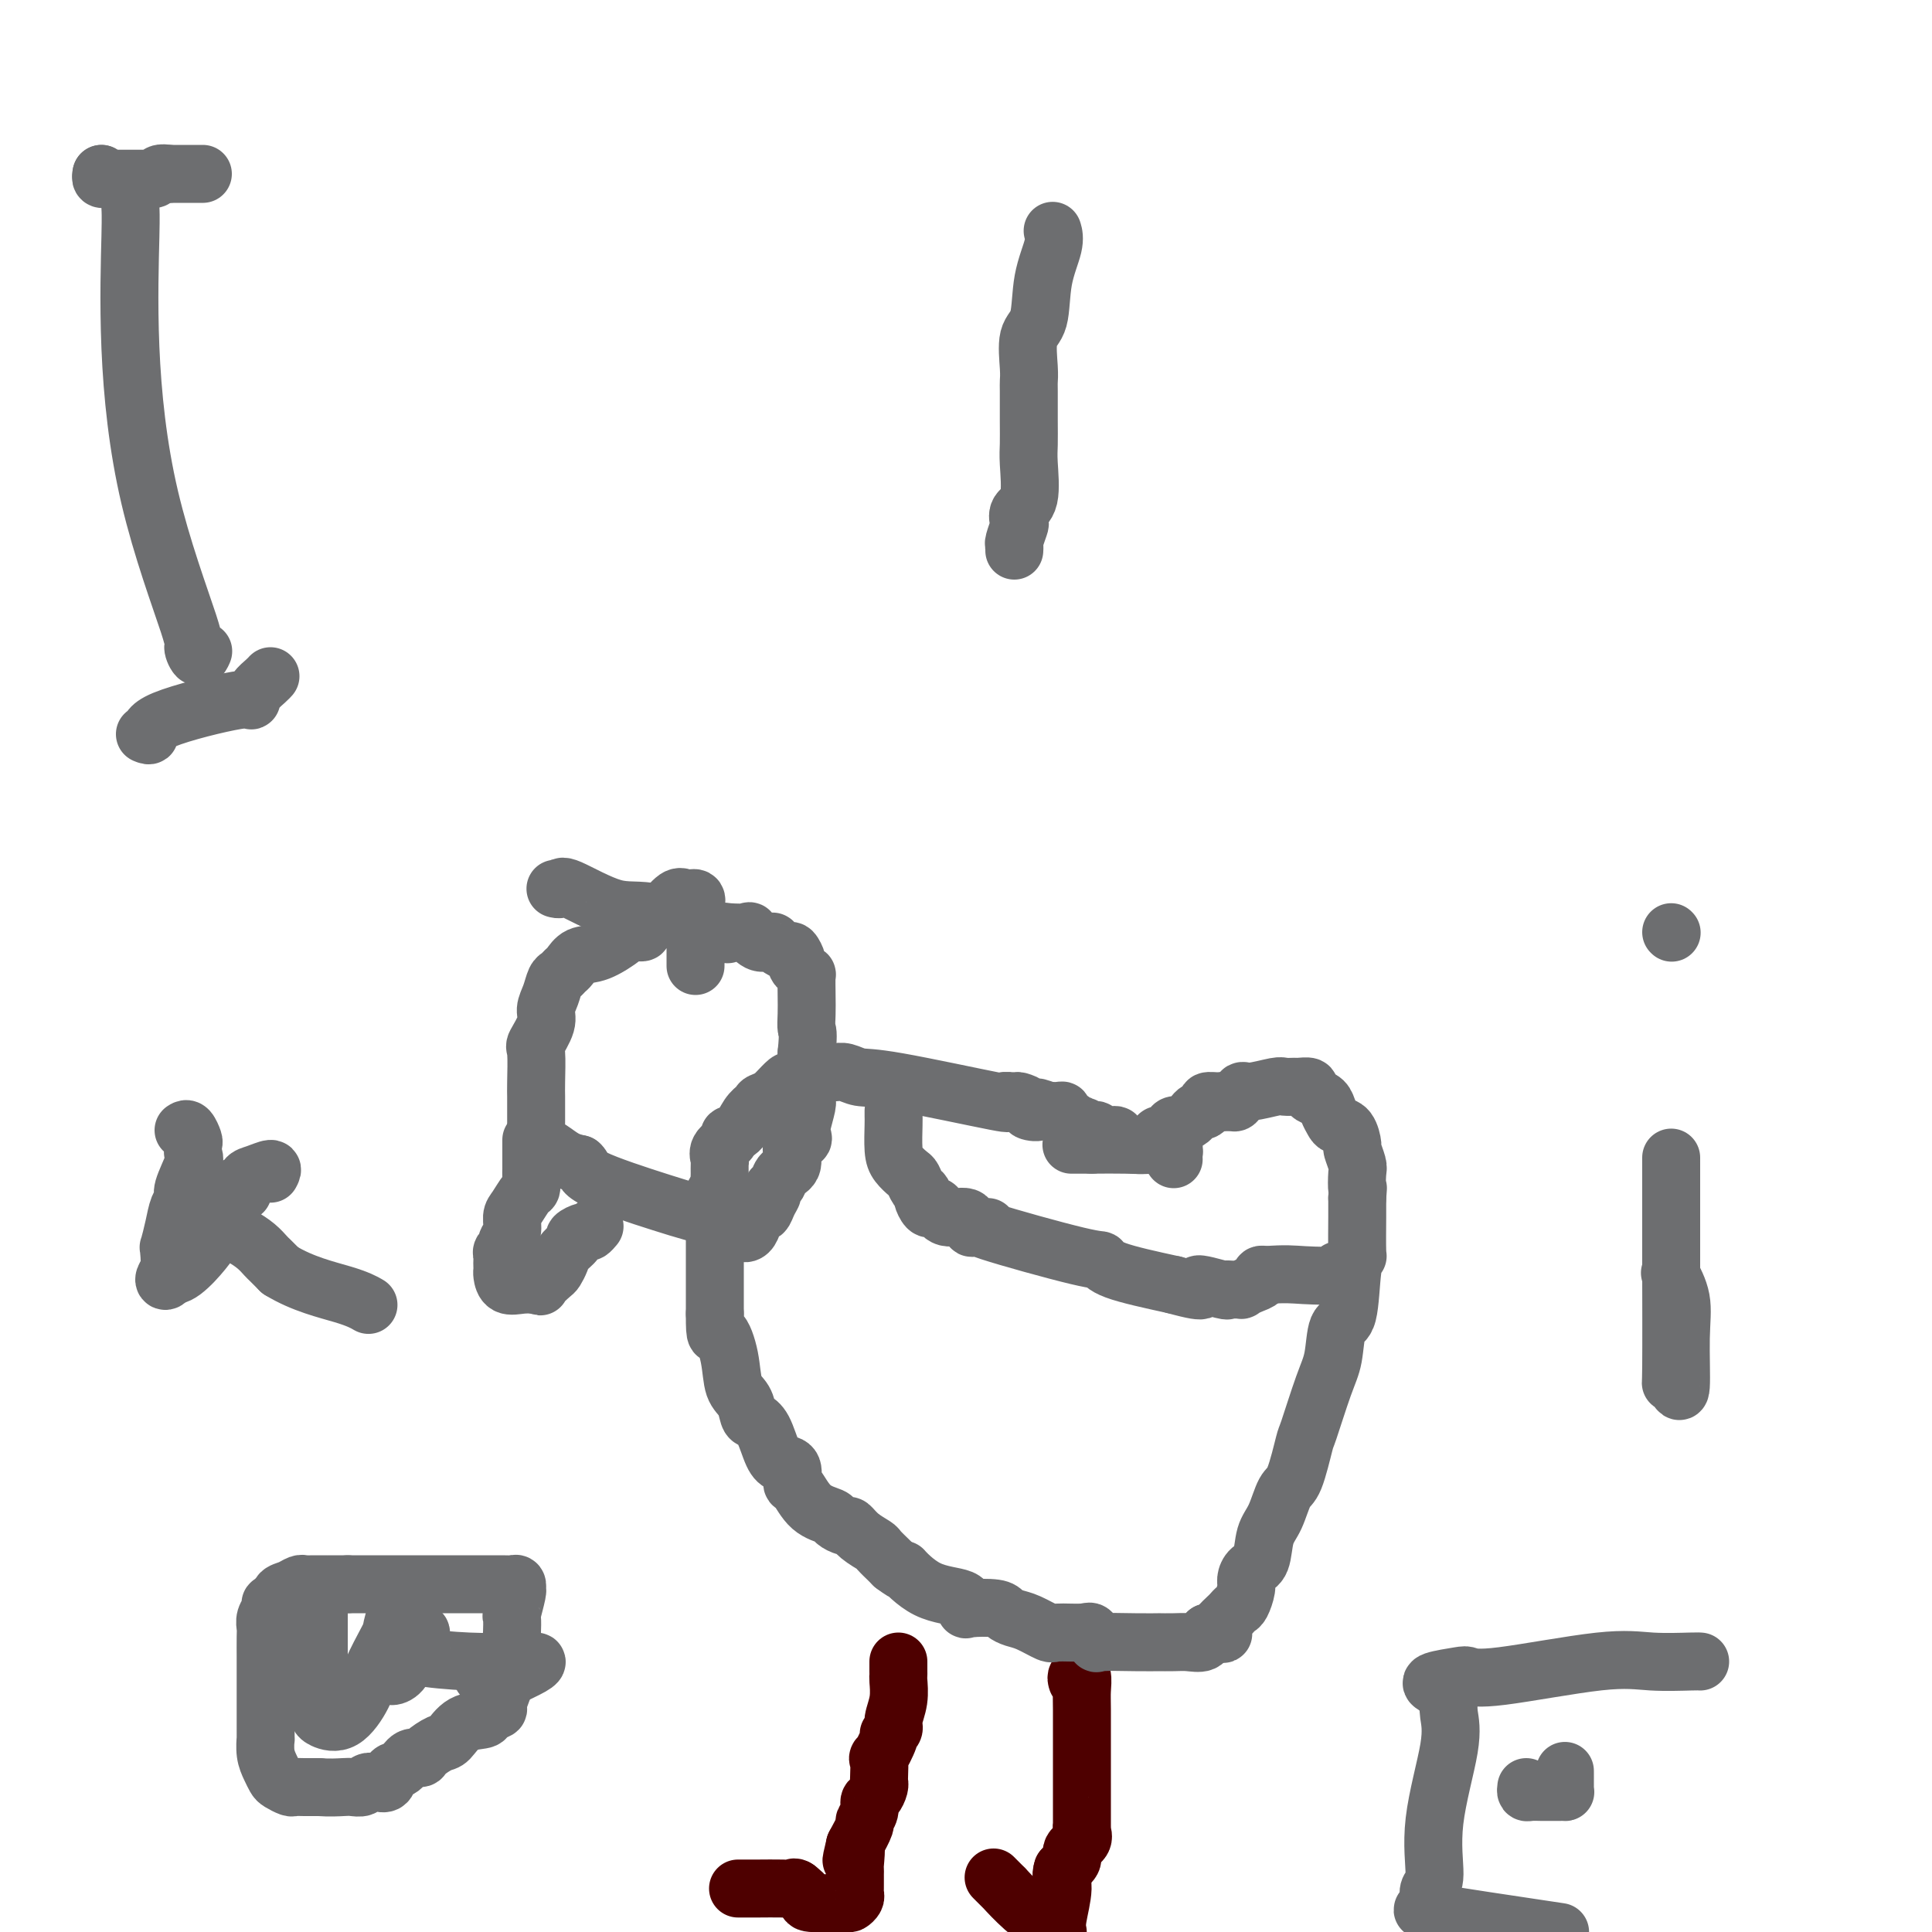 <svg viewBox='0 0 400 400' version='1.1' xmlns='http://www.w3.org/2000/svg' xmlns:xlink='http://www.w3.org/1999/xlink'><g fill='none' stroke='#4E0000' stroke-width='12' stroke-linecap='round' stroke-linejoin='round'><path d='M186,344c-0.002,0.738 -0.005,1.475 0,2c0.005,0.525 0.017,0.837 0,1c-0.017,0.163 -0.061,0.177 0,1c0.061,0.823 0.229,2.455 0,4c-0.229,1.545 -0.853,3.005 -1,4c-0.147,0.995 0.185,1.527 0,2c-0.185,0.473 -0.887,0.887 -1,1c-0.113,0.113 0.362,-0.075 0,1c-0.362,1.075 -1.560,3.414 -2,4c-0.440,0.586 -0.120,-0.582 0,0c0.120,0.582 0.042,2.915 0,4c-0.042,1.085 -0.049,0.923 0,1c0.049,0.077 0.152,0.392 0,1c-0.152,0.608 -0.561,1.509 -1,2c-0.439,0.491 -0.908,0.574 -1,1c-0.092,0.426 0.192,1.197 0,2c-0.192,0.803 -0.859,1.639 -1,2c-0.141,0.361 0.246,0.246 0,1c-0.246,0.754 -1.123,2.377 -2,4'/><path d='M177,382c-1.392,5.936 -0.373,1.776 0,1c0.373,-0.776 0.100,1.834 0,3c-0.100,1.166 -0.027,0.890 0,1c0.027,0.110 0.007,0.607 0,1c-0.007,0.393 -0.001,0.682 0,1c0.001,0.318 -0.003,0.663 0,1c0.003,0.337 0.013,0.664 0,1c-0.013,0.336 -0.050,0.679 0,1c0.050,0.321 0.187,0.620 0,1c-0.187,0.380 -0.696,0.842 -1,1c-0.304,0.158 -0.401,0.011 -2,0c-1.599,-0.011 -4.700,0.112 -6,0c-1.300,-0.112 -0.800,-0.461 -1,-1c-0.200,-0.539 -1.100,-1.270 -2,-2'/><path d='M165,391c-0.644,-0.464 -0.754,-0.124 -1,0c-0.246,0.124 -0.627,0.033 -2,0c-1.373,-0.033 -3.739,-0.009 -5,0c-1.261,0.009 -1.416,0.002 -2,0c-0.584,-0.002 -1.595,-0.001 -2,0c-0.405,0.001 -0.202,0.000 0,0'/><path d='M223,348c-0.113,-0.348 -0.227,-0.696 0,-1c0.227,-0.304 0.793,-0.563 1,0c0.207,0.563 0.055,1.949 0,3c-0.055,1.051 -0.015,1.766 0,4c0.015,2.234 0.003,5.988 0,9c-0.003,3.012 0.001,5.282 0,8c-0.001,2.718 -0.008,5.883 0,7c0.008,1.117 0.032,0.186 0,0c-0.032,-0.186 -0.119,0.373 0,1c0.119,0.627 0.444,1.323 0,2c-0.444,0.677 -1.658,1.336 -2,2c-0.342,0.664 0.188,1.333 0,2c-0.188,0.667 -1.094,1.334 -2,2'/><path d='M220,387c-0.560,1.512 0.042,2.292 0,4c-0.042,1.708 -0.726,4.345 -1,6c-0.274,1.655 -0.137,2.327 0,3'/><path d='M216,398c0.327,0.214 0.655,0.428 0,0c-0.655,-0.428 -2.291,-1.499 -4,-3c-1.709,-1.501 -3.489,-3.433 -4,-4c-0.511,-0.567 0.247,0.232 0,0c-0.247,-0.232 -1.499,-1.495 -2,-2c-0.501,-0.505 -0.250,-0.253 0,0'/></g>
<g fill='none' stroke='#6D6E70' stroke-width='12' stroke-linecap='round' stroke-linejoin='round'><path d='M243,240c-0.024,-0.312 -0.048,-0.623 0,-1c0.048,-0.377 0.168,-0.819 0,-1c-0.168,-0.181 -0.622,-0.101 -1,0c-0.378,0.101 -0.678,0.223 -1,0c-0.322,-0.223 -0.664,-0.791 -1,-1c-0.336,-0.209 -0.666,-0.059 -1,0c-0.334,0.059 -0.671,0.026 -1,0c-0.329,-0.026 -0.649,-0.044 -1,0c-0.351,0.044 -0.735,0.151 -2,0c-1.265,-0.151 -3.413,-0.561 -4,-1c-0.587,-0.439 0.386,-0.906 0,-1c-0.386,-0.094 -2.131,0.186 -3,0c-0.869,-0.186 -0.861,-0.837 -1,-1c-0.139,-0.163 -0.423,0.164 -1,0c-0.577,-0.164 -1.446,-0.818 -2,-1c-0.554,-0.182 -0.791,0.109 -1,0c-0.209,-0.109 -0.389,-0.618 -1,-1c-0.611,-0.382 -1.653,-0.638 -2,-1c-0.347,-0.362 -0.000,-0.829 0,-1c0.000,-0.171 -0.346,-0.046 -1,0c-0.654,0.046 -1.615,0.013 -2,0c-0.385,-0.013 -0.192,-0.007 0,0'/><path d='M217,230c-4.345,-1.559 -2.209,-0.456 -2,0c0.209,0.456 -1.510,0.265 -2,0c-0.490,-0.265 0.247,-0.603 0,-1c-0.247,-0.397 -1.479,-0.853 -2,-1c-0.521,-0.147 -0.330,0.014 -1,0c-0.670,-0.014 -2.199,-0.204 -2,0c0.199,0.204 2.127,0.801 -2,0c-4.127,-0.801 -14.311,-2.999 -20,-4c-5.689,-1.001 -6.885,-0.804 -8,-1c-1.115,-0.196 -2.148,-0.785 -3,-1c-0.852,-0.215 -1.523,-0.058 -2,0c-0.477,0.058 -0.759,0.015 -1,0c-0.241,-0.015 -0.442,-0.001 -1,0c-0.558,0.001 -1.472,-0.010 -2,0c-0.528,0.010 -0.670,0.042 -1,0c-0.330,-0.042 -0.847,-0.157 -1,0c-0.153,0.157 0.057,0.585 0,1c-0.057,0.415 -0.382,0.818 -1,1c-0.618,0.182 -1.527,0.143 -2,0c-0.473,-0.143 -0.508,-0.389 -1,0c-0.492,0.389 -1.440,1.412 -2,2c-0.560,0.588 -0.731,0.739 -1,1c-0.269,0.261 -0.634,0.630 -1,1'/><path d='M159,228c-2.667,0.888 -1.336,0.108 -1,0c0.336,-0.108 -0.325,0.457 -1,1c-0.675,0.543 -1.365,1.065 -2,2c-0.635,0.935 -1.214,2.282 -2,3c-0.786,0.718 -1.780,0.808 -2,1c-0.220,0.192 0.333,0.488 0,1c-0.333,0.512 -1.554,1.240 -2,2c-0.446,0.760 -0.119,1.552 0,2c0.119,0.448 0.028,0.552 0,1c-0.028,0.448 0.007,1.241 0,2c-0.007,0.759 -0.054,1.485 0,2c0.054,0.515 0.211,0.820 0,1c-0.211,0.180 -0.789,0.237 -1,1c-0.211,0.763 -0.057,2.232 0,3c0.057,0.768 0.015,0.834 0,1c-0.015,0.166 -0.004,0.431 0,1c0.004,0.569 0.001,1.441 0,2c-0.001,0.559 -0.000,0.805 0,1c0.000,0.195 0.000,0.339 0,1c-0.000,0.661 -0.000,1.840 0,3c0.000,1.160 0.000,2.303 0,3c-0.000,0.697 -0.000,0.950 0,2c0.000,1.050 0.000,2.898 0,4c-0.000,1.102 -0.000,1.458 0,2c0.000,0.542 0.000,1.271 0,2'/><path d='M148,272c-0.041,5.950 0.356,3.825 1,4c0.644,0.175 1.534,2.649 2,5c0.466,2.351 0.509,4.581 1,6c0.491,1.419 1.430,2.029 2,3c0.570,0.971 0.771,2.302 1,3c0.229,0.698 0.486,0.762 1,1c0.514,0.238 1.286,0.649 2,2c0.714,1.351 1.370,3.640 2,5c0.630,1.360 1.234,1.789 2,2c0.766,0.211 1.694,0.203 2,1c0.306,0.797 -0.011,2.398 0,3c0.011,0.602 0.350,0.204 1,1c0.650,0.796 1.613,2.786 3,4c1.387,1.214 3.199,1.651 4,2c0.801,0.349 0.589,0.608 1,1c0.411,0.392 1.443,0.916 2,1c0.557,0.084 0.639,-0.272 1,0c0.361,0.272 1.000,1.172 2,2c1.000,0.828 2.361,1.583 3,2c0.639,0.417 0.557,0.497 1,1c0.443,0.503 1.412,1.429 2,2c0.588,0.571 0.794,0.785 1,1'/><path d='M185,324c3.507,2.638 1.776,0.731 2,1c0.224,0.269 2.403,2.712 5,4c2.597,1.288 5.612,1.420 7,2c1.388,0.580 1.148,1.609 1,2c-0.148,0.391 -0.204,0.145 1,0c1.204,-0.145 3.668,-0.189 5,0c1.332,0.189 1.533,0.611 2,1c0.467,0.389 1.200,0.746 2,1c0.800,0.254 1.667,0.406 3,1c1.333,0.594 3.132,1.631 4,2c0.868,0.369 0.805,0.071 2,0c1.195,-0.071 3.648,0.086 5,0c1.352,-0.086 1.604,-0.415 2,0c0.396,0.415 0.937,1.575 1,2c0.063,0.425 -0.352,0.114 1,0c1.352,-0.114 4.472,-0.031 7,0c2.528,0.031 4.463,0.010 5,0c0.537,-0.010 -0.326,-0.008 0,0c0.326,0.008 1.840,0.023 3,0c1.160,-0.023 1.966,-0.083 3,0c1.034,0.083 2.295,0.309 3,0c0.705,-0.309 0.852,-1.155 1,-2'/><path d='M250,338c5.449,0.170 2.573,0.594 2,0c-0.573,-0.594 1.157,-2.208 2,-3c0.843,-0.792 0.800,-0.764 1,-1c0.200,-0.236 0.644,-0.735 1,-1c0.356,-0.265 0.624,-0.295 1,-1c0.376,-0.705 0.859,-2.086 1,-3c0.141,-0.914 -0.061,-1.362 0,-2c0.061,-0.638 0.387,-1.467 1,-2c0.613,-0.533 1.515,-0.770 2,-2c0.485,-1.230 0.554,-3.451 1,-5c0.446,-1.549 1.270,-2.425 2,-4c0.730,-1.575 1.368,-3.849 2,-5c0.632,-1.151 1.258,-1.179 2,-3c0.742,-1.821 1.598,-5.434 2,-7c0.402,-1.566 0.349,-1.084 1,-3c0.651,-1.916 2.005,-6.229 3,-9c0.995,-2.771 1.629,-4.001 2,-6c0.371,-1.999 0.478,-4.768 1,-6c0.522,-1.232 1.460,-0.927 2,-3c0.540,-2.073 0.680,-6.522 1,-9c0.320,-2.478 0.818,-2.984 1,-3c0.182,-0.016 0.049,0.457 0,-1c-0.049,-1.457 -0.014,-4.845 0,-7c0.014,-2.155 0.007,-3.078 0,-4'/><path d='M281,248c0.314,-4.003 0.099,-2.012 0,-2c-0.099,0.012 -0.081,-1.955 0,-3c0.081,-1.045 0.225,-1.169 0,-2c-0.225,-0.831 -0.820,-2.368 -1,-3c-0.180,-0.632 0.054,-0.357 0,-1c-0.054,-0.643 -0.395,-2.203 -1,-3c-0.605,-0.797 -1.475,-0.829 -2,-1c-0.525,-0.171 -0.705,-0.479 -1,-1c-0.295,-0.521 -0.704,-1.254 -1,-2c-0.296,-0.746 -0.479,-1.506 -1,-2c-0.521,-0.494 -1.381,-0.721 -2,-1c-0.619,-0.279 -0.996,-0.610 -1,-1c-0.004,-0.390 0.364,-0.838 0,-1c-0.364,-0.162 -1.459,-0.039 -2,0c-0.541,0.039 -0.526,-0.006 -1,0c-0.474,0.006 -1.436,0.061 -2,0c-0.564,-0.061 -0.728,-0.240 -2,0c-1.272,0.240 -3.650,0.899 -5,1c-1.350,0.101 -1.671,-0.358 -2,0c-0.329,0.358 -0.665,1.531 -1,2c-0.335,0.469 -0.667,0.235 -1,0'/><path d='M255,228c-2.437,0.461 -2.029,0.113 -2,0c0.029,-0.113 -0.321,0.007 -1,0c-0.679,-0.007 -1.688,-0.143 -2,0c-0.312,0.143 0.072,0.563 0,1c-0.072,0.437 -0.602,0.891 -1,1c-0.398,0.109 -0.666,-0.128 -1,0c-0.334,0.128 -0.734,0.622 -1,1c-0.266,0.378 -0.399,0.640 -1,1c-0.601,0.360 -1.672,0.818 -2,1c-0.328,0.182 0.085,0.086 0,0c-0.085,-0.086 -0.667,-0.164 -1,0c-0.333,0.164 -0.415,0.570 -1,1c-0.585,0.430 -1.673,0.886 -2,1c-0.327,0.114 0.106,-0.113 0,0c-0.106,0.113 -0.750,0.566 -1,1c-0.250,0.434 -0.106,0.848 -1,1c-0.894,0.152 -2.827,0.044 -5,0c-2.173,-0.044 -4.587,-0.022 -7,0'/><path d='M226,237c-2.756,0.000 -3.644,0.000 -4,0c-0.356,-0.000 -0.178,0.000 0,0'/><path d='M185,230c-0.004,0.328 -0.008,0.655 0,1c0.008,0.345 0.030,0.707 0,2c-0.030,1.293 -0.110,3.516 0,5c0.110,1.484 0.412,2.229 1,3c0.588,0.771 1.463,1.567 2,2c0.537,0.433 0.735,0.502 1,1c0.265,0.498 0.596,1.426 1,2c0.404,0.574 0.882,0.793 1,1c0.118,0.207 -0.122,0.403 0,1c0.122,0.597 0.607,1.594 1,2c0.393,0.406 0.693,0.222 1,0c0.307,-0.222 0.620,-0.480 1,0c0.380,0.480 0.826,1.698 2,2c1.174,0.302 3.074,-0.311 4,0c0.926,0.311 0.876,1.546 1,2c0.124,0.454 0.422,0.126 1,0c0.578,-0.126 1.436,-0.049 2,0c0.564,0.049 0.833,0.071 0,0c-0.833,-0.071 -2.767,-0.234 1,1c3.767,1.234 13.237,3.867 18,5c4.763,1.133 4.821,0.767 5,1c0.179,0.233 0.480,1.067 3,2c2.520,0.933 7.260,1.967 12,3'/><path d='M243,266c8.733,2.414 5.066,0.451 5,0c-0.066,-0.451 3.469,0.612 5,1c1.531,0.388 1.057,0.101 1,0c-0.057,-0.101 0.304,-0.016 1,0c0.696,0.016 1.727,-0.038 2,0c0.273,0.038 -0.211,0.168 0,0c0.211,-0.168 1.118,-0.633 2,-1c0.882,-0.367 1.737,-0.637 2,-1c0.263,-0.363 -0.068,-0.818 0,-1c0.068,-0.182 0.534,-0.091 1,0'/><path d='M262,264c4.285,-0.326 5.498,-0.140 8,0c2.502,0.140 6.292,0.234 8,0c1.708,-0.234 1.334,-0.795 1,-1c-0.334,-0.205 -0.628,-0.055 -1,0c-0.372,0.055 -0.820,0.016 -1,0c-0.180,-0.016 -0.090,-0.008 0,0'/><path d='M144,200c-0.000,-0.732 -0.000,-1.465 0,-2c0.000,-0.535 0.000,-0.873 0,-1c-0.000,-0.127 -0.000,-0.043 0,0c0.000,0.043 0.002,0.046 0,-1c-0.002,-1.046 -0.007,-3.141 0,-4c0.007,-0.859 0.025,-0.482 0,-1c-0.025,-0.518 -0.094,-1.931 0,-3c0.094,-1.069 0.352,-1.793 0,-2c-0.352,-0.207 -1.313,0.102 -2,0c-0.687,-0.102 -1.101,-0.614 -2,0c-0.899,0.614 -2.283,2.353 -3,3c-0.717,0.647 -0.766,0.202 -1,0c-0.234,-0.202 -0.654,-0.159 -1,0c-0.346,0.159 -0.618,0.435 -1,1c-0.382,0.565 -0.876,1.420 -1,2c-0.124,0.580 0.120,0.887 0,1c-0.120,0.113 -0.606,0.032 -1,0c-0.394,-0.032 -0.697,-0.016 -1,0'/><path d='M131,193c-1.933,1.069 -1.267,0.241 -1,0c0.267,-0.241 0.135,0.106 -1,1c-1.135,0.894 -3.274,2.334 -5,3c-1.726,0.666 -3.040,0.558 -4,1c-0.960,0.442 -1.566,1.434 -2,2c-0.434,0.566 -0.695,0.707 -1,1c-0.305,0.293 -0.654,0.737 -1,1c-0.346,0.263 -0.689,0.344 -1,1c-0.311,0.656 -0.591,1.887 -1,3c-0.409,1.113 -0.947,2.108 -1,3c-0.053,0.892 0.378,1.681 0,3c-0.378,1.319 -1.565,3.168 -2,4c-0.435,0.832 -0.116,0.646 0,2c0.116,1.354 0.031,4.246 0,6c-0.031,1.754 -0.008,2.368 0,3c0.008,0.632 0.002,1.282 0,2c-0.002,0.718 -0.001,1.506 0,2c0.001,0.494 0.003,0.696 0,1c-0.003,0.304 -0.010,0.710 0,1c0.010,0.290 0.036,0.463 0,1c-0.036,0.537 -0.134,1.440 0,2c0.134,0.560 0.500,0.779 1,1c0.500,0.221 1.135,0.444 2,1c0.865,0.556 1.962,1.445 3,2c1.038,0.555 2.019,0.778 3,1'/><path d='M120,241c1.220,1.041 0.270,1.645 3,3c2.730,1.355 9.141,3.461 14,5c4.859,1.539 8.167,2.512 11,3c2.833,0.488 5.193,0.491 6,1c0.807,0.509 0.062,1.525 0,2c-0.062,0.475 0.561,0.409 1,0c0.439,-0.409 0.696,-1.160 1,-2c0.304,-0.840 0.655,-1.769 1,-2c0.345,-0.231 0.684,0.237 1,0c0.316,-0.237 0.608,-1.180 1,-2c0.392,-0.820 0.884,-1.516 1,-2c0.116,-0.484 -0.143,-0.757 0,-1c0.143,-0.243 0.687,-0.457 1,-1c0.313,-0.543 0.396,-1.416 1,-2c0.604,-0.584 1.730,-0.878 2,-2c0.270,-1.122 -0.316,-3.071 0,-4c0.316,-0.929 1.535,-0.838 2,-1c0.465,-0.162 0.177,-0.576 0,-1c-0.177,-0.424 -0.244,-0.857 0,-2c0.244,-1.143 0.797,-2.995 1,-4c0.203,-1.005 0.054,-1.161 0,-2c-0.054,-0.839 -0.015,-2.359 0,-3c0.015,-0.641 0.004,-0.403 0,-1c-0.004,-0.597 -0.001,-2.028 0,-3c0.001,-0.972 0.001,-1.486 0,-2'/><path d='M167,218c0.464,-4.556 0.125,-4.446 0,-5c-0.125,-0.554 -0.036,-1.773 0,-3c0.036,-1.227 0.020,-2.462 0,-4c-0.020,-1.538 -0.043,-3.381 0,-4c0.043,-0.619 0.152,-0.016 0,0c-0.152,0.016 -0.565,-0.555 -1,-1c-0.435,-0.445 -0.894,-0.763 -1,-1c-0.106,-0.237 0.139,-0.393 0,-1c-0.139,-0.607 -0.664,-1.665 -1,-2c-0.336,-0.335 -0.485,0.053 -1,0c-0.515,-0.053 -1.397,-0.548 -2,-1c-0.603,-0.452 -0.926,-0.861 -1,-1c-0.074,-0.139 0.103,-0.009 0,0c-0.103,0.009 -0.486,-0.102 -1,0c-0.514,0.102 -1.159,0.419 -2,0c-0.841,-0.419 -1.878,-1.572 -2,-2c-0.122,-0.428 0.671,-0.130 0,0c-0.671,0.130 -2.807,0.091 -4,0c-1.193,-0.091 -1.444,-0.236 -1,0c0.444,0.236 1.584,0.852 -1,0c-2.584,-0.852 -8.892,-3.170 -13,-4c-4.108,-0.830 -6.015,-0.170 -9,-1c-2.985,-0.830 -7.048,-3.150 -9,-4c-1.952,-0.850 -1.795,-0.229 -2,0c-0.205,0.229 -0.773,0.065 -1,0c-0.227,-0.065 -0.114,-0.033 0,0'/><path d='M110,236c0.000,0.363 0.000,0.727 0,1c-0.000,0.273 -0.000,0.457 0,1c0.000,0.543 0.001,1.445 0,2c-0.001,0.555 -0.002,0.763 0,1c0.002,0.237 0.008,0.504 0,1c-0.008,0.496 -0.031,1.220 0,2c0.031,0.780 0.114,1.616 0,2c-0.114,0.384 -0.427,0.316 -1,1c-0.573,0.684 -1.406,2.120 -2,3c-0.594,0.880 -0.947,1.206 -1,2c-0.053,0.794 0.196,2.058 0,3c-0.196,0.942 -0.837,1.562 -1,2c-0.163,0.438 0.152,0.695 0,1c-0.152,0.305 -0.773,0.659 -1,1c-0.227,0.341 -0.061,0.667 0,1c0.061,0.333 0.018,0.671 0,1c-0.018,0.329 -0.010,0.648 0,1c0.010,0.352 0.022,0.735 0,1c-0.022,0.265 -0.078,0.411 0,1c0.078,0.589 0.290,1.620 1,2c0.710,0.380 1.917,0.109 3,0c1.083,-0.109 2.041,-0.054 3,0'/><path d='M111,266c1.200,0.421 0.701,0.475 1,0c0.299,-0.475 1.394,-1.479 2,-2c0.606,-0.521 0.721,-0.559 1,-1c0.279,-0.441 0.723,-1.285 1,-2c0.277,-0.715 0.389,-1.301 1,-2c0.611,-0.699 1.723,-1.512 2,-2c0.277,-0.488 -0.279,-0.653 0,-1c0.279,-0.347 1.394,-0.877 2,-1c0.606,-0.123 0.701,0.159 1,0c0.299,-0.159 0.800,-0.760 1,-1c0.200,-0.240 0.100,-0.120 0,0'/><path d='M57,332c-0.453,-0.067 -0.906,-0.134 -1,0c-0.094,0.134 0.171,0.467 0,1c-0.171,0.533 -0.778,1.264 -1,2c-0.222,0.736 -0.060,1.476 0,2c0.060,0.524 0.016,0.832 0,2c-0.016,1.168 -0.004,3.196 0,4c0.004,0.804 0.001,0.383 0,1c-0.001,0.617 -0.000,2.270 0,3c0.000,0.730 0.000,0.536 0,1c-0.000,0.464 -0.000,1.586 0,2c0.000,0.414 0.000,0.119 0,1c-0.000,0.881 -0.001,2.938 0,4c0.001,1.062 0.003,1.127 0,2c-0.003,0.873 -0.012,2.552 0,3c0.012,0.448 0.044,-0.336 0,0c-0.044,0.336 -0.162,1.793 0,3c0.162,1.207 0.606,2.166 1,3c0.394,0.834 0.738,1.544 1,2c0.262,0.456 0.443,0.658 1,1c0.557,0.342 1.489,0.824 2,1c0.511,0.176 0.599,0.047 1,0c0.401,-0.047 1.115,-0.014 2,0c0.885,0.014 1.943,0.007 3,0'/><path d='M66,370c2.279,0.159 3.975,0.056 5,0c1.025,-0.056 1.378,-0.066 2,0c0.622,0.066 1.514,0.207 2,0c0.486,-0.207 0.567,-0.761 1,-1c0.433,-0.239 1.218,-0.163 2,0c0.782,0.163 1.562,0.412 2,0c0.438,-0.412 0.535,-1.485 1,-2c0.465,-0.515 1.297,-0.471 2,-1c0.703,-0.529 1.276,-1.631 2,-2c0.724,-0.369 1.599,-0.004 2,0c0.401,0.004 0.329,-0.352 1,-1c0.671,-0.648 2.087,-1.588 3,-2c0.913,-0.412 1.324,-0.296 2,-1c0.676,-0.704 1.616,-2.228 3,-3c1.384,-0.772 3.212,-0.792 4,-1c0.788,-0.208 0.537,-0.606 1,-1c0.463,-0.394 1.640,-0.786 2,-1c0.360,-0.214 -0.095,-0.250 0,-1c0.095,-0.750 0.742,-2.214 1,-3c0.258,-0.786 0.129,-0.893 0,-1'/><path d='M104,349c0.033,-1.027 -0.383,-1.096 0,-2c0.383,-0.904 1.566,-2.645 2,-4c0.434,-1.355 0.120,-2.325 0,-3c-0.120,-0.675 -0.046,-1.057 0,-2c0.046,-0.943 0.065,-2.448 0,-3c-0.065,-0.552 -0.213,-0.152 0,-1c0.213,-0.848 0.786,-2.945 1,-4c0.214,-1.055 0.068,-1.067 0,-1c-0.068,0.067 -0.057,0.214 0,0c0.057,-0.214 0.159,-0.789 0,-1c-0.159,-0.211 -0.579,-0.056 -1,0c-0.421,0.056 -0.841,0.015 -1,0c-0.159,-0.015 -0.056,-0.004 -1,0c-0.944,0.004 -2.934,0.001 -5,0c-2.066,-0.001 -4.208,-0.000 -7,0c-2.792,0.000 -6.233,0.000 -8,0c-1.767,-0.000 -1.860,-0.000 -3,0c-1.140,0.000 -3.326,0.000 -5,0c-1.674,-0.000 -2.837,-0.000 -4,0'/><path d='M72,328c-5.285,0.001 -1.996,0.004 -2,0c-0.004,-0.004 -3.301,-0.013 -5,0c-1.699,0.013 -1.800,0.049 -2,0c-0.200,-0.049 -0.498,-0.181 -1,0c-0.502,0.181 -1.206,0.676 -2,1c-0.794,0.324 -1.677,0.479 -2,1c-0.323,0.521 -0.087,1.410 0,2c0.087,0.590 0.025,0.883 0,1c-0.025,0.117 -0.012,0.059 0,0'/><path d='M66,334c0.000,0.446 0.001,0.893 0,4c-0.001,3.107 -0.003,8.875 0,12c0.003,3.125 0.011,3.606 0,4c-0.011,0.394 -0.041,0.699 0,1c0.041,0.301 0.152,0.598 1,1c0.848,0.402 2.435,0.909 4,0c1.565,-0.909 3.110,-3.233 4,-5c0.890,-1.767 1.124,-2.976 2,-5c0.876,-2.024 2.393,-4.864 3,-6c0.607,-1.136 0.303,-0.568 0,0'/><path d='M82,333c0.114,0.107 0.227,0.213 0,1c-0.227,0.787 -0.795,2.253 -1,4c-0.205,1.747 -0.049,3.774 0,5c0.049,1.226 -0.010,1.653 0,2c0.010,0.347 0.087,0.616 0,1c-0.087,0.384 -0.339,0.883 0,1c0.339,0.117 1.267,-0.147 2,-1c0.733,-0.853 1.270,-2.296 2,-4c0.730,-1.704 1.651,-3.669 2,-4c0.349,-0.331 0.124,0.973 0,2c-0.124,1.027 -0.146,1.778 0,2c0.146,0.222 0.462,-0.085 0,0c-0.462,0.085 -1.701,0.561 0,1c1.701,0.439 6.343,0.840 10,1c3.657,0.160 6.328,0.080 9,0'/><path d='M106,344c4.066,0.281 4.729,-0.016 5,0c0.271,0.016 0.148,0.344 -1,1c-1.148,0.656 -3.320,1.640 -4,2c-0.680,0.360 0.133,0.096 0,0c-0.133,-0.096 -1.211,-0.026 -2,0c-0.789,0.026 -1.289,0.007 -2,0c-0.711,-0.007 -1.632,-0.002 -2,0c-0.368,0.002 -0.184,0.001 0,0'/><path d='M27,41c-0.016,0.666 -0.031,1.332 0,2c0.031,0.668 0.109,1.340 0,6c-0.109,4.660 -0.405,13.310 0,23c0.405,9.690 1.510,20.421 4,31c2.490,10.579 6.366,21.006 8,26c1.634,4.994 1.026,4.555 1,5c-0.026,0.445 0.532,1.774 1,2c0.468,0.226 0.848,-0.650 1,-1c0.152,-0.350 0.076,-0.175 0,0'/><path d='M218,48c-0.057,-0.187 -0.114,-0.373 0,0c0.114,0.373 0.398,1.307 0,3c-0.398,1.693 -1.480,4.145 -2,7c-0.520,2.855 -0.479,6.113 -1,8c-0.521,1.887 -1.604,2.405 -2,4c-0.396,1.595 -0.106,4.268 0,6c0.106,1.732 0.028,2.521 0,3c-0.028,0.479 -0.005,0.646 0,2c0.005,1.354 -0.006,3.895 0,6c0.006,2.105 0.030,3.773 0,5c-0.030,1.227 -0.112,2.014 0,4c0.112,1.986 0.419,5.170 0,7c-0.419,1.830 -1.562,2.307 -2,3c-0.438,0.693 -0.170,1.601 0,2c0.170,0.399 0.242,0.289 0,1c-0.242,0.711 -0.797,2.242 -1,3c-0.203,0.758 -0.055,0.743 0,1c0.055,0.257 0.016,0.788 0,1c-0.016,0.212 -0.008,0.106 0,0'/><path d='M30,152c0.515,0.215 1.030,0.430 1,0c-0.030,-0.430 -0.604,-1.505 3,-3c3.604,-1.495 11.386,-3.409 15,-4c3.614,-0.591 3.060,0.143 3,0c-0.060,-0.143 0.376,-1.162 1,-2c0.624,-0.838 1.437,-1.495 2,-2c0.563,-0.505 0.875,-0.859 1,-1c0.125,-0.141 0.062,-0.071 0,0'/><path d='M21,36c0.000,0.000 0.100,0.100 0.1,0.1'/><path d='M21,36c-0.087,0.423 -0.173,0.845 0,1c0.173,0.155 0.606,0.041 1,0c0.394,-0.041 0.747,-0.011 1,0c0.253,0.011 0.404,0.003 1,0c0.596,-0.003 1.637,-0.001 2,0c0.363,0.001 0.048,0.001 0,0c-0.048,-0.001 0.171,-0.004 1,0c0.829,0.004 2.266,0.015 3,0c0.734,-0.015 0.764,-0.056 1,0c0.236,0.056 0.679,0.207 1,0c0.321,-0.207 0.520,-0.774 1,-1c0.480,-0.226 1.240,-0.113 2,0'/><path d='M35,36c3.254,0.000 4.388,0.000 5,0c0.612,0.000 0.703,0.000 1,0c0.297,0.000 0.799,0.000 1,0c0.201,0.000 0.100,0.000 0,0'/><path d='M346,240c-0.000,-0.397 -0.001,-0.794 0,1c0.001,1.794 0.003,5.778 0,9c-0.003,3.222 -0.011,5.681 0,12c0.011,6.319 0.041,16.499 0,21c-0.041,4.501 -0.153,3.322 0,3c0.153,-0.322 0.569,0.214 1,1c0.431,0.786 0.875,1.821 1,0c0.125,-1.821 -0.070,-6.498 0,-10c0.070,-3.502 0.403,-5.827 0,-8c-0.403,-2.173 -1.544,-4.192 -2,-5c-0.456,-0.808 -0.228,-0.404 0,0'/><path d='M346,193c0.000,0.000 0.100,0.100 0.1,0.1'/><path d='M38,234c0.311,-0.211 0.621,-0.421 1,0c0.379,0.421 0.826,1.475 1,2c0.174,0.525 0.076,0.521 0,1c-0.076,0.479 -0.128,1.439 0,2c0.128,0.561 0.438,0.722 0,2c-0.438,1.278 -1.624,3.675 -2,5c-0.376,1.325 0.057,1.580 0,2c-0.057,0.420 -0.602,1.006 -1,2c-0.398,0.994 -0.647,2.397 -1,4c-0.353,1.603 -0.810,3.405 -1,4c-0.190,0.595 -0.113,-0.016 0,1c0.113,1.016 0.261,3.658 0,5c-0.261,1.342 -0.932,1.383 -1,1c-0.068,-0.383 0.466,-1.192 1,-2'/><path d='M35,263c0.664,3.051 4.823,-1.322 7,-4c2.177,-2.678 2.371,-3.662 3,-4c0.629,-0.338 1.693,-0.031 2,-1c0.307,-0.969 -0.141,-3.213 0,-4c0.141,-0.787 0.873,-0.118 1,0c0.127,0.118 -0.350,-0.314 0,-1c0.350,-0.686 1.529,-1.624 2,-2c0.471,-0.376 0.236,-0.188 0,0'/><path d='M56,243c0.286,-0.522 0.571,-1.043 0,-1c-0.571,0.043 -1.999,0.652 -3,1c-1.001,0.348 -1.573,0.436 -2,1c-0.427,0.564 -0.707,1.604 -1,2c-0.293,0.396 -0.600,0.147 -1,0c-0.400,-0.147 -0.894,-0.194 -1,0c-0.106,0.194 0.177,0.628 0,1c-0.177,0.372 -0.815,0.681 -1,1c-0.185,0.319 0.083,0.649 0,1c-0.083,0.351 -0.517,0.724 -1,1c-0.483,0.276 -1.014,0.454 -1,1c0.014,0.546 0.574,1.458 1,2c0.426,0.542 0.720,0.712 1,1c0.280,0.288 0.547,0.692 1,1c0.453,0.308 1.094,0.519 2,1c0.906,0.481 2.078,1.232 3,2c0.922,0.768 1.594,1.553 2,2c0.406,0.447 0.544,0.556 1,1c0.456,0.444 1.228,1.222 2,2'/><path d='M58,263c4.655,2.869 9.792,4.042 13,5c3.208,0.958 4.488,1.702 5,2c0.512,0.298 0.256,0.149 0,0'/><path d='M299,351c0.416,-0.052 0.832,-0.105 1,0c0.168,0.105 0.088,0.367 0,1c-0.088,0.633 -0.185,1.636 0,3c0.185,1.364 0.651,3.089 0,7c-0.651,3.911 -2.419,10.008 -3,15c-0.581,4.992 0.025,8.879 0,11c-0.025,2.121 -0.681,2.474 -1,3c-0.319,0.526 -0.302,1.223 0,2c0.302,0.777 0.889,1.632 0,2c-0.889,0.368 -3.254,0.248 1,1c4.254,0.752 15.127,2.376 26,4'/><path d='M316,370c-0.057,0.423 -0.114,0.845 0,1c0.114,0.155 0.397,0.041 1,0c0.603,-0.041 1.524,-0.011 2,0c0.476,0.011 0.506,0.003 1,0c0.494,-0.003 1.453,-0.002 2,0c0.547,0.002 0.682,0.003 1,0c0.318,-0.003 0.817,-0.012 1,0c0.183,0.012 0.049,0.044 0,0c-0.049,-0.044 -0.013,-0.166 0,-1c0.013,-0.834 0.004,-2.381 0,-3c-0.004,-0.619 -0.002,-0.309 0,0'/><path d='M297,349c-0.524,-0.316 -1.048,-0.632 0,-1c1.048,-0.368 3.669,-0.788 5,-1c1.331,-0.212 1.372,-0.214 2,0c0.628,0.214 1.843,0.646 7,0c5.157,-0.646 14.258,-2.369 20,-3c5.742,-0.631 8.127,-0.169 11,0c2.873,0.169 6.235,0.046 8,0c1.765,-0.046 1.933,-0.013 2,0c0.067,0.013 0.034,0.007 0,0'/></g>
</svg>